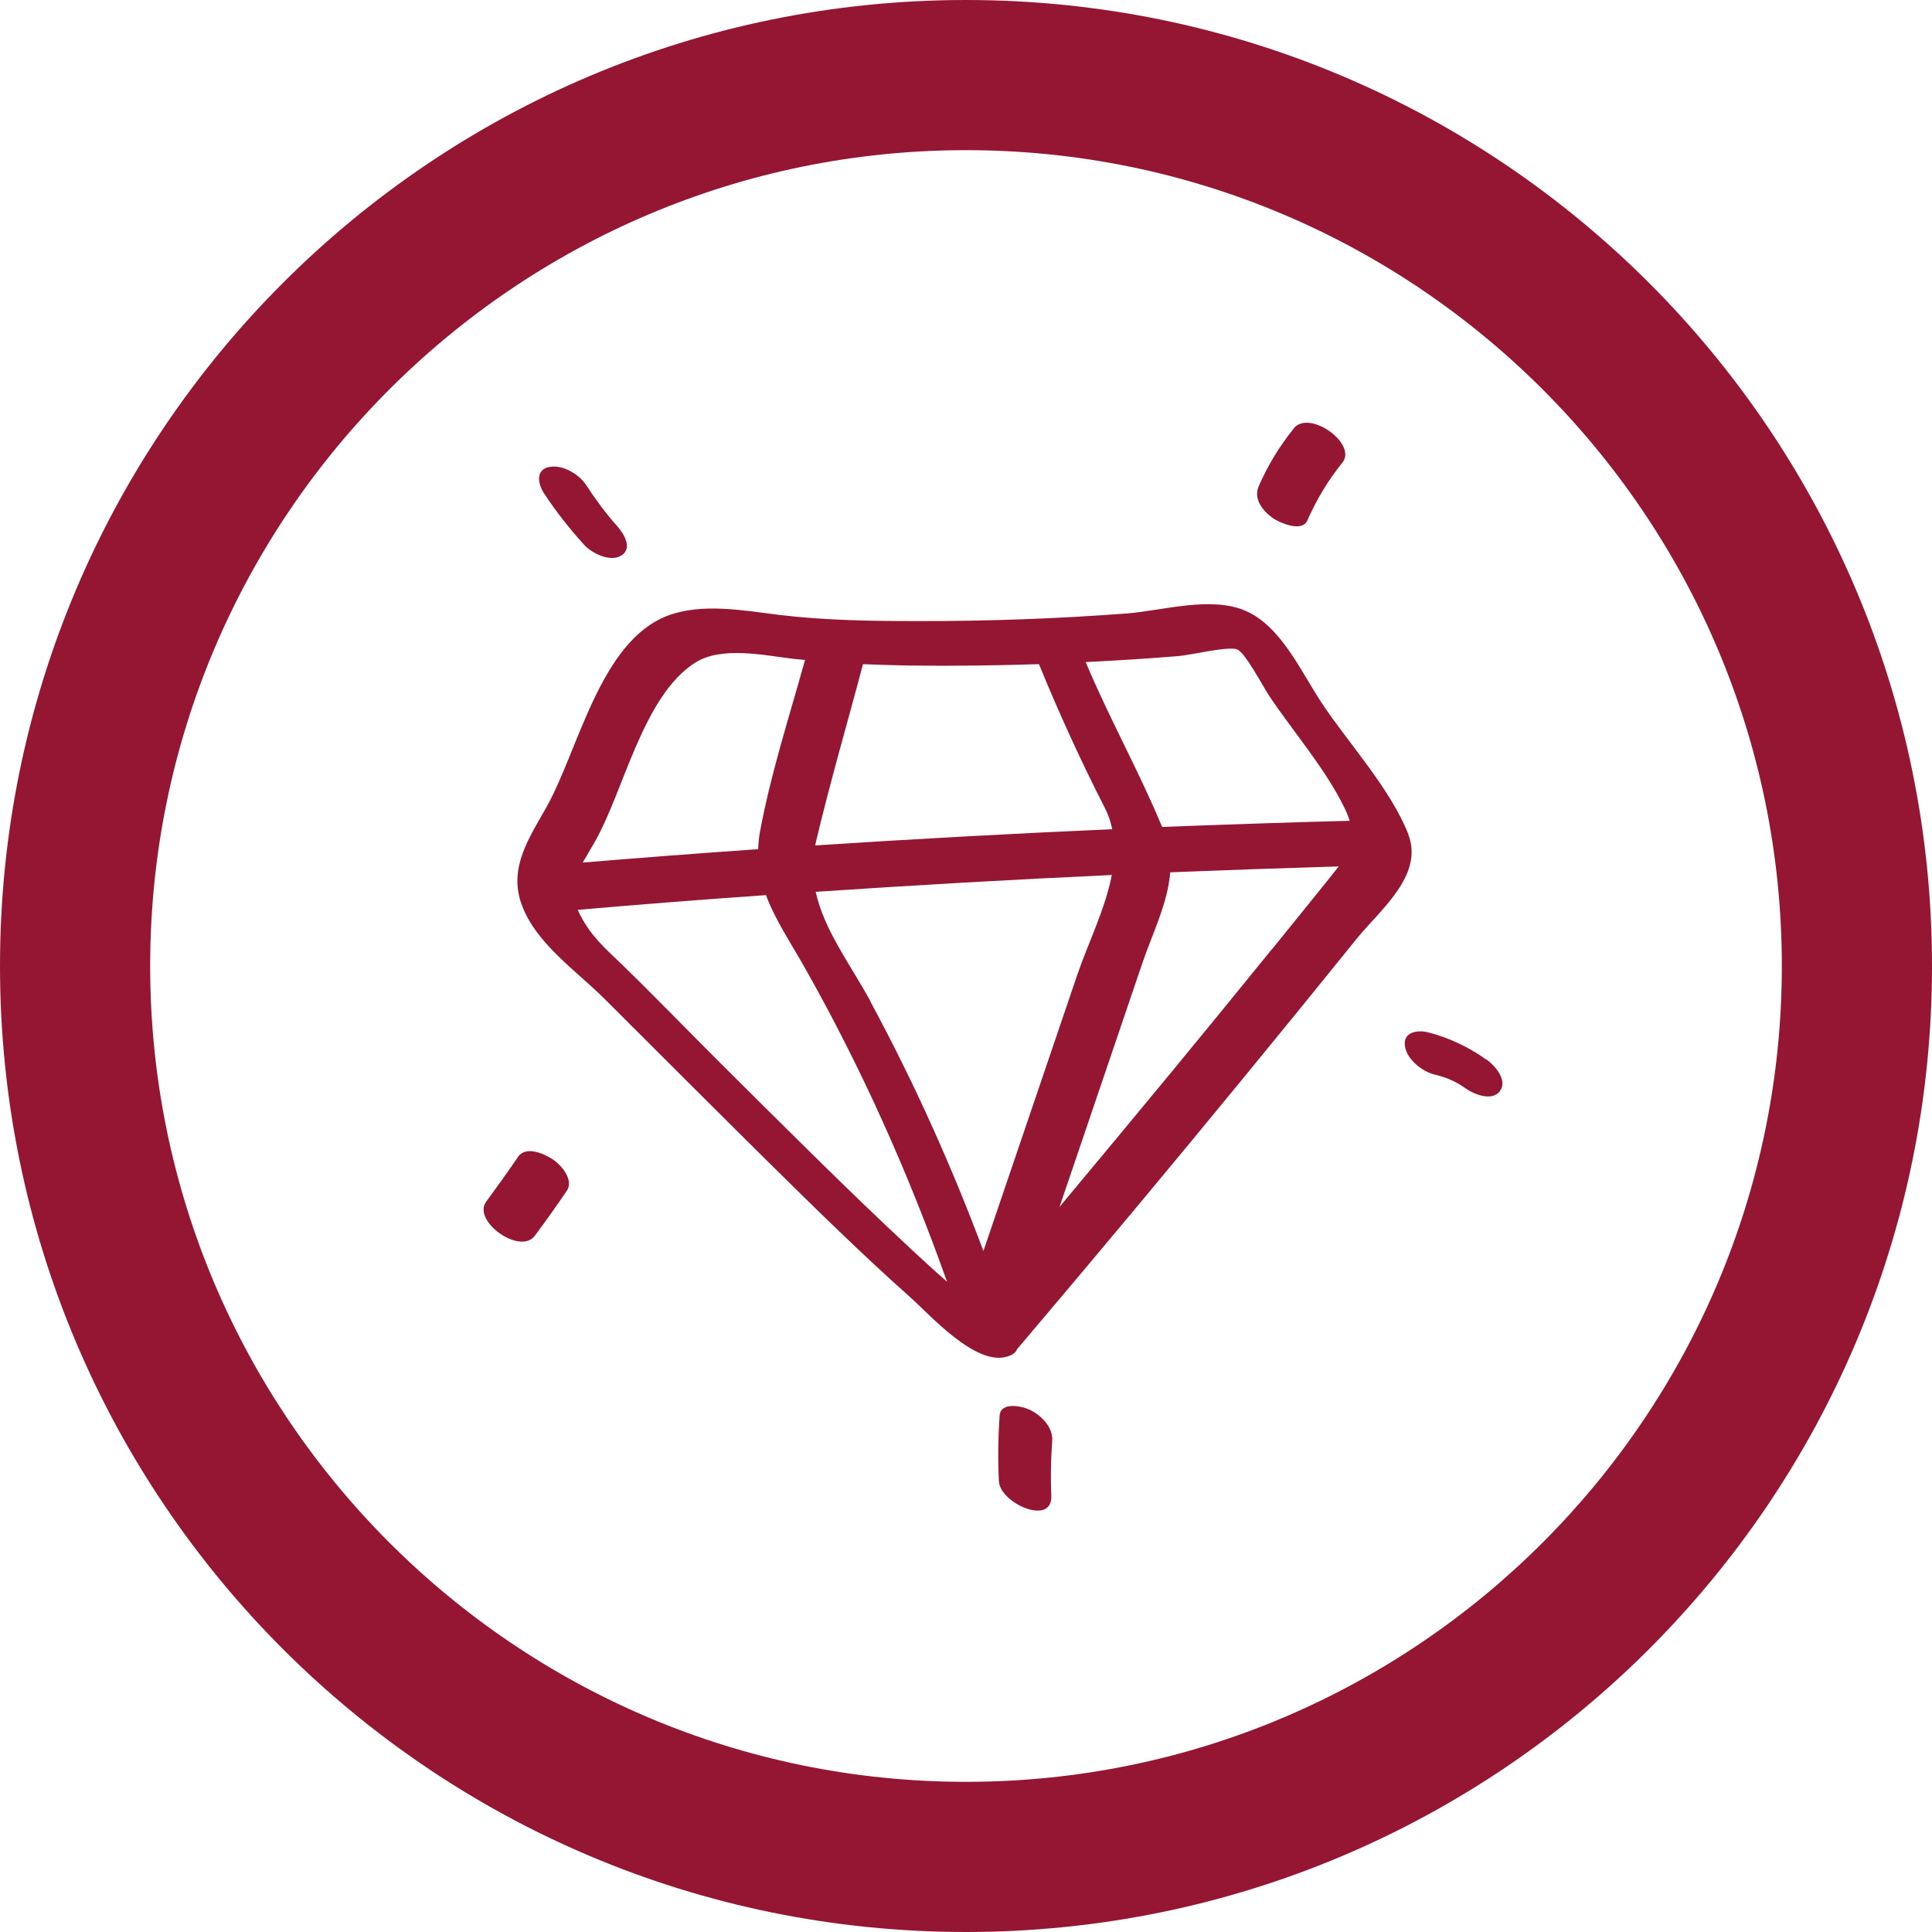 <svg viewBox="0 0 128.66 128.66" xmlns="http://www.w3.org/2000/svg" id="VECTORISé">
  <g data-sanitized-data-name="Object - copie" data-name="Object - copie" id="Object_-_copie">
    <path style="fill: #951633; stroke-width: 0px;" d="M64.33,10c29.96,0,54.33,24.37,54.33,54.33s-24.37,54.33-54.33,54.33S10,94.29,10,64.33,34.37,10,64.33,10M64.33,0C28.8,0,0,28.8,0,64.33s28.8,64.33,64.33,64.33,64.33-28.8,64.33-64.33S99.86,0,64.33,0h0Z"></path>
    <g>
      <path style="fill: #951633; stroke-width: 0px;" d="M93.79,55.56c-1.19-3.02-3.91-5.97-5.72-8.67-1.37-2.03-2.7-5.14-5.09-6.2-2.3-1.02-5.54-.03-7.9.16-4.63.35-9.28.52-13.92.51-3.1,0-6.18-.04-9.26-.41-2.36-.29-5.16-.82-7.46.06-4.49,1.73-5.91,8.93-8.05,12.74-1.16,2.07-2.54,4.05-1.65,6.49.93,2.57,3.63,4.4,5.49,6.25,3.63,3.62,7.25,7.25,10.9,10.86,3.11,3.07,6.24,6.15,9.51,9.06,1.25,1.11,4.36,4.62,6.46,3.92.02,0,.04-.01.05-.02.07-.03.14-.04.21-.08.19-.1.31-.23.37-.38,5.13-6.05,10.22-12.14,15.25-18.28,2.47-3.01,4.93-6.03,7.37-9.06,1.52-1.88,4.5-4.22,3.43-6.95ZM78.49,43.69c.85-.07,3.3-.68,3.9-.44.55.22,1.74,2.51,2.15,3.12,1.62,2.41,3.73,4.83,5,7.44.15.31.26.59.34.85-4.17.11-8.33.25-12.49.41-1.54-3.72-3.53-7.25-5.09-10.98,2.06-.1,4.13-.23,6.19-.4ZM57.99,66.72c-1.31-2.42-3.1-4.74-3.67-7.33,6.57-.44,13.14-.82,19.72-1.12-.43,2.25-1.57,4.52-2.29,6.62-2.09,6.14-4.17,12.28-6.26,18.42-2.13-5.69-4.62-11.23-7.51-16.58ZM69.19,44.23c1.33,3.25,2.78,6.43,4.38,9.56.24.47.4.94.5,1.43-6.6.29-13.19.65-19.78,1.08.01-.05.02-.1.03-.16.94-3.99,2.1-7.94,3.15-11.91,1.01.04,2.03.07,3.05.09,2.89.04,5.77,0,8.66-.09ZM46.28,44.14c1.75-1.13,4.59-.5,6.52-.27.27.03.54.05.81.08-1.05,3.78-2.29,7.6-3,11.44-.07.4-.11.79-.12,1.16-3.9.27-7.79.57-11.68.89.25-.45.54-.91.83-1.43,1.93-3.43,3.18-9.65,6.65-11.88ZM53.99,76.76c-2.02-1.99-4.04-3.99-6.05-6-2.16-2.15-4.28-4.35-6.46-6.47-1.17-1.13-2.07-1.88-2.84-3.35-.06-.12-.12-.24-.17-.35,4.18-.36,8.36-.69,12.54-.98.61,1.64,1.64,3.16,2.57,4.81,3.79,6.69,6.92,13.71,9.49,20.94-.81-.71-1.6-1.44-2.39-2.17-2.27-2.11-4.49-4.26-6.69-6.43ZM84.66,63.26c-2.18,2.69-4.37,5.37-6.57,8.04-2.5,3.03-5.01,6.05-7.53,9.07,1.84-5.41,3.67-10.81,5.51-16.22.68-2,1.7-4.01,1.86-6.06,3.74-.15,7.48-.28,11.22-.39-.24.31-.51.65-.81,1.02-1.22,1.52-2.45,3.03-3.67,4.54Z"></path>
      <path style="fill: #951633; stroke-width: 0px;" d="M36.57,31.1c-.93.19-.74,1.14-.35,1.74.8,1.22,1.7,2.36,2.68,3.44.52.57,1.73,1.17,2.47.72.81-.5.13-1.52-.29-1.99-.7-.77-1.42-1.75-2.04-2.7-.47-.73-1.58-1.39-2.46-1.21Z"></path>
      <path style="fill: #951633; stroke-width: 0px;" d="M86.16,28.53c-.95,1.18-1.74,2.47-2.34,3.86-.36.83.27,1.64.94,2.11.43.3,1.95.98,2.3.16.61-1.39,1.39-2.68,2.34-3.86,1-1.24-2.21-3.56-3.25-2.27Z"></path>
      <path style="fill: #951633; stroke-width: 0px;" d="M36.8,77.2c-.56-.37-1.79-.92-2.3-.16-.69,1.01-1.4,2-2.12,2.98-.96,1.29,2.27,3.59,3.24,2.27.73-.98,1.43-1.97,2.12-2.98.5-.73-.36-1.73-.94-2.11Z"></path>
      <path style="fill: #951633; stroke-width: 0px;" d="M68.54,93.87c-.5-.24-1.91-.53-1.97.4-.1,1.45-.12,2.91-.05,4.36.06,1.48,3.58,3.03,3.49.98-.05-1.22-.03-2.44.06-3.66.06-.93-.74-1.71-1.52-2.08Z"></path>
      <path style="fill: #951633; stroke-width: 0px;" d="M98.96,70.55c-1.17-.83-2.49-1.46-3.89-1.81-.7-.17-1.65,0-1.51.92.13.9,1.15,1.7,1.98,1.9.89.22,1.43.48,2.06.92.56.4,1.79.9,2.3.16.52-.74-.4-1.73-.94-2.11Z"></path>
    </g>
  </g>
</svg>